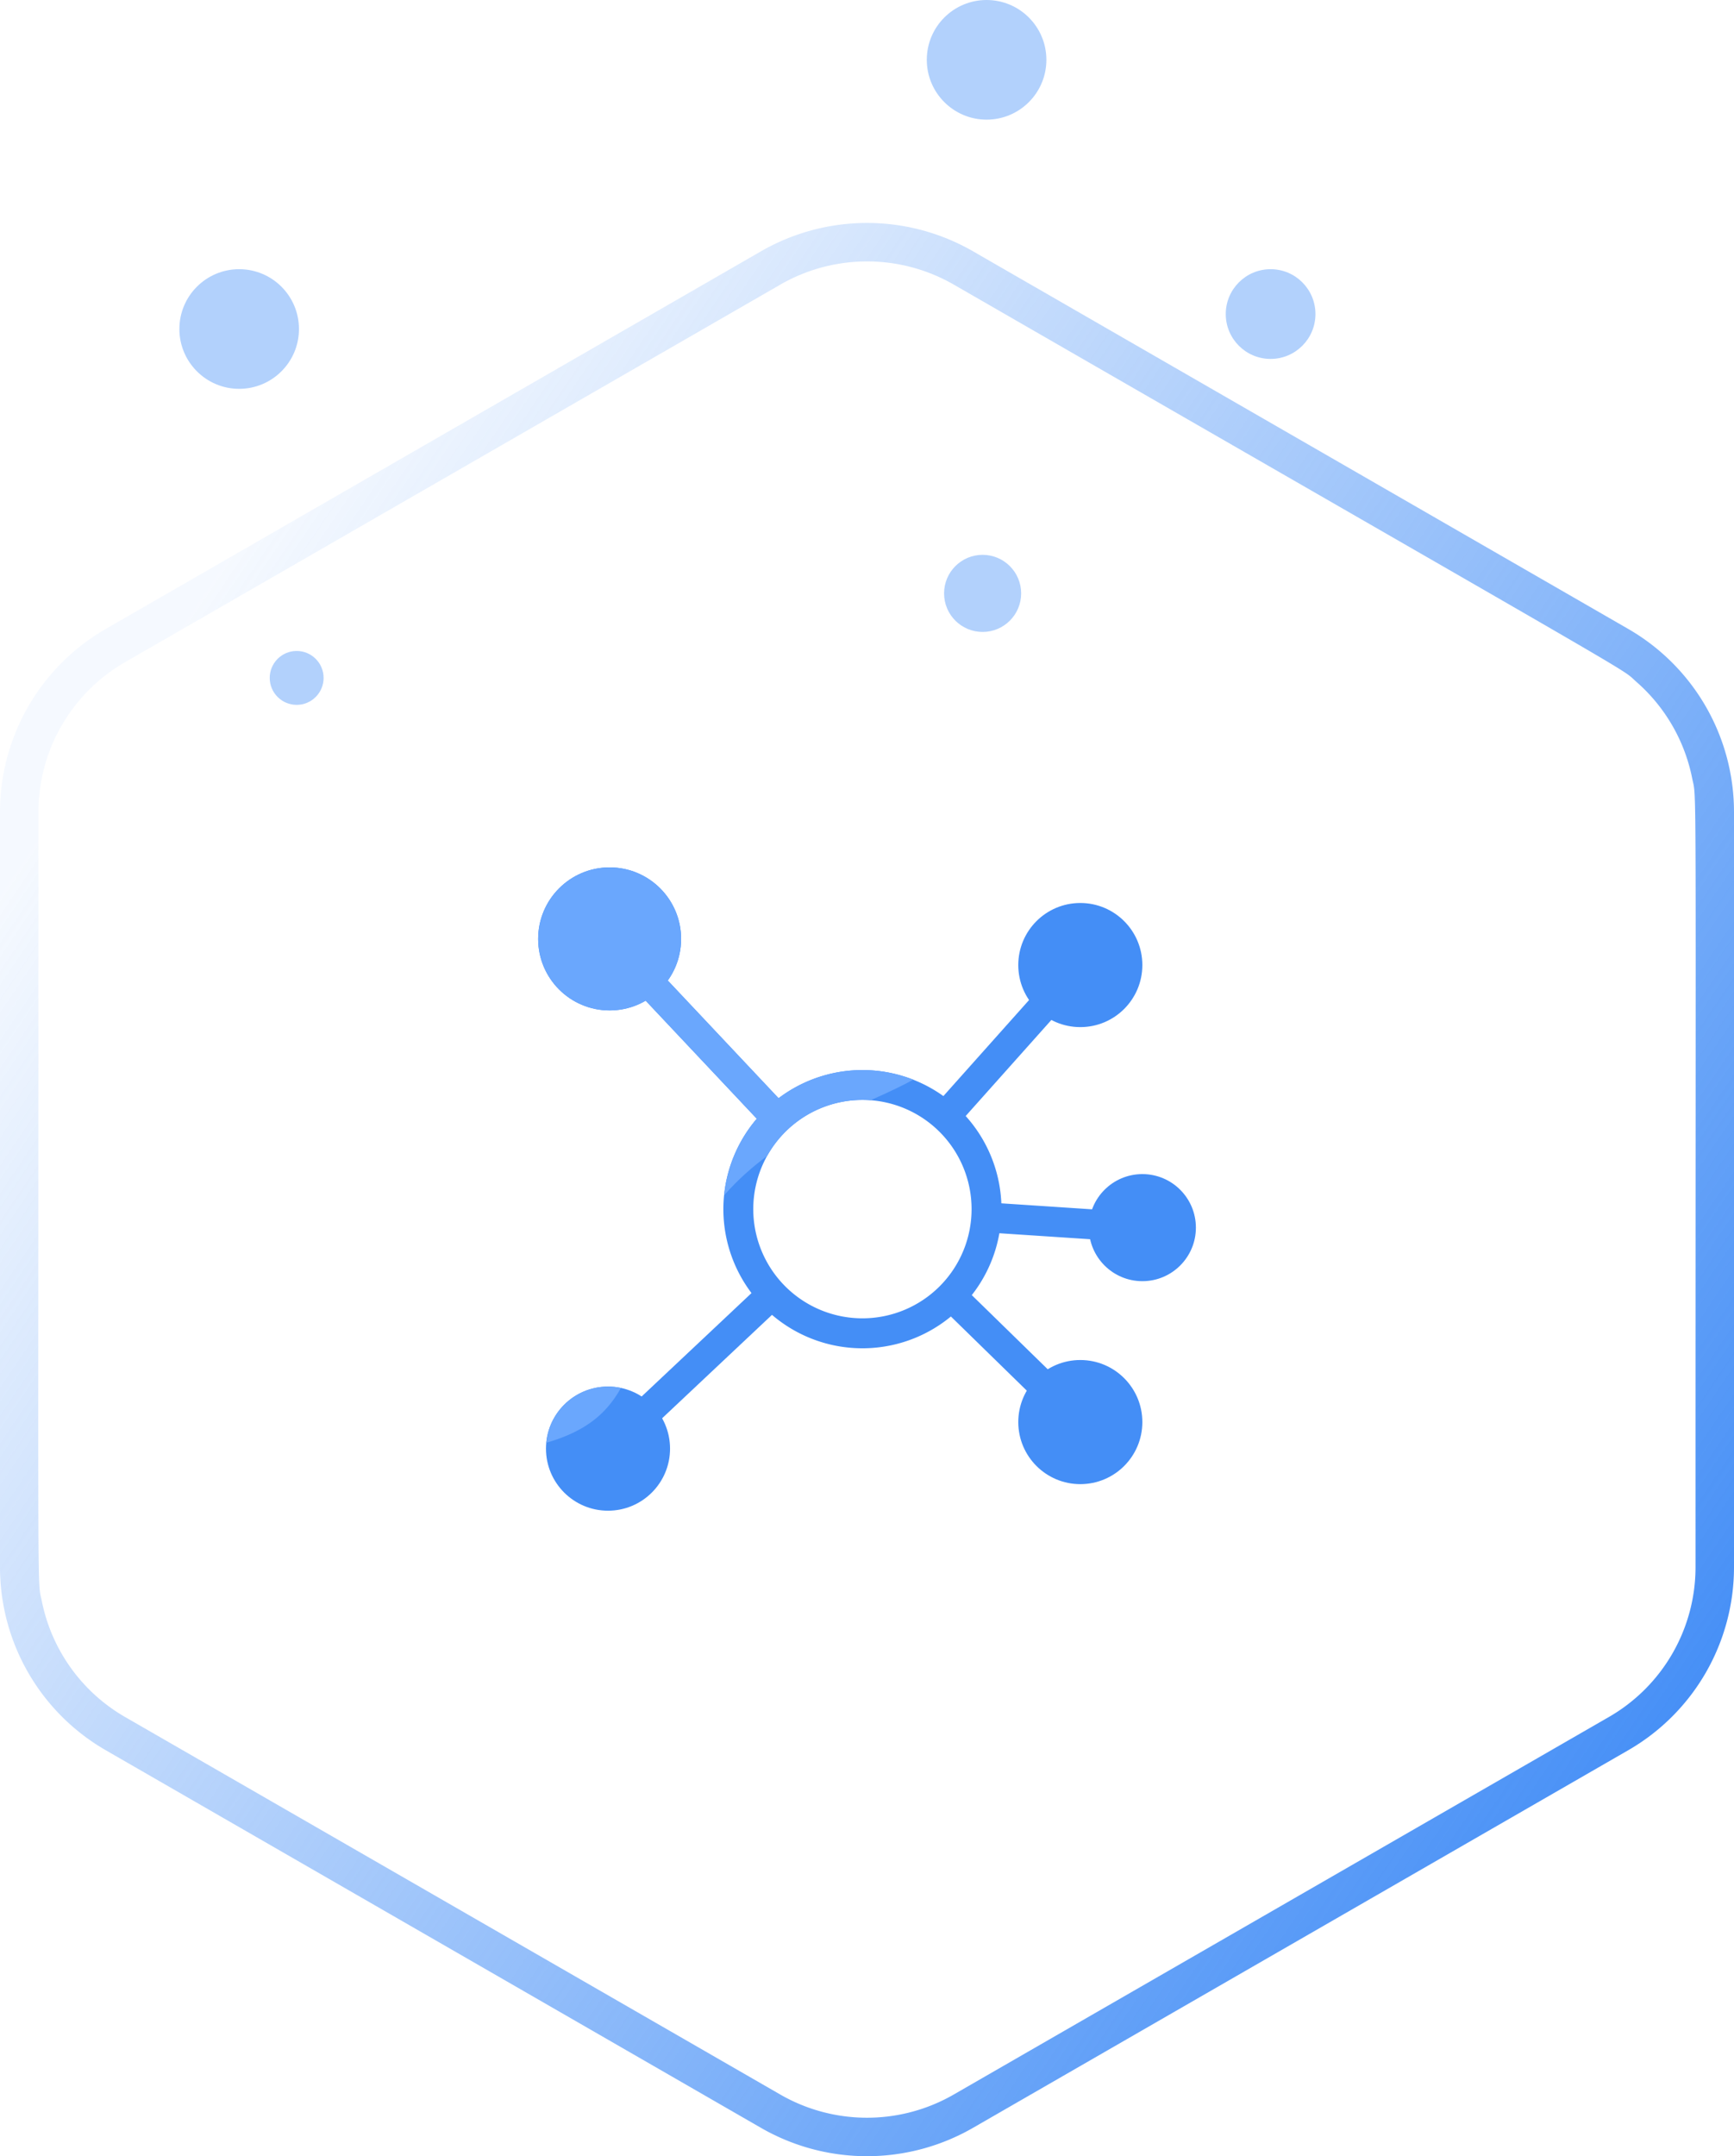 <svg xmlns="http://www.w3.org/2000/svg" xmlns:xlink="http://www.w3.org/1999/xlink" width="58" height="72.09" viewBox="0 0 58 72.09"><defs><linearGradient id="a" x1="0.824" y1="0.047" x2="0.204" y2="0.893" gradientUnits="objectBoundingBox"><stop offset="0" stop-color="#448ef6"/><stop offset="1" stop-color="#448ef6" stop-opacity="0.051"/></linearGradient><clipPath id="b"><path d="M853.5,902.075s1.723,6.77,6.4,5.887,2.99-3.322,6.392-7.906,9.121-3.287,9.353-8.264a5.854,5.854,0,0,0-4.418-6.049H859.9l-6.4,3.384Z" transform="translate(-853.499 -885.744)" fill="#448ef6"/></clipPath></defs><g transform="translate(-1003 -2171.088)"><path d="M13.571,3.542A7.064,7.064,0,0,1,19.691,0H44.945a7.064,7.064,0,0,1,6.12,3.542L63.687,25.454a7.107,7.107,0,0,1,0,7.093L51.065,54.458A7.064,7.064,0,0,1,44.945,58H19.691a7.064,7.064,0,0,1-6.12-3.542L.948,32.546a7.107,7.107,0,0,1,0-7.093ZM18.562,1.4a5.782,5.782,0,0,0-3.218,1.863c-.534.61.537-1.155-13.283,22.835a5.815,5.815,0,0,0,0,5.8h0L14.683,53.813a5.78,5.78,0,0,0,5.007,2.9c27.564,0,25.585.048,26.383-.111a5.784,5.784,0,0,0,3.879-2.787h0L62.574,31.9a5.815,5.815,0,0,0,0-5.8L49.952,4.187a5.78,5.78,0,0,0-5.007-2.9C17.381,1.289,19.36,1.241,18.562,1.4Z" transform="translate(1061 2178.542) rotate(90)" fill="url(#a)"/><g transform="translate(1019.93 2199.07)"><circle cx="2.075" cy="2.075" r="2.075" transform="translate(17.13 2.208)" fill="#448ef6"/><circle cx="2.391" cy="2.391" r="2.391" transform="translate(1.07 1.018)" fill="#448ef6"/><circle cx="2.075" cy="2.075" r="2.075" transform="translate(17.13 17.488)" fill="#448ef6"/><circle cx="1.79" cy="1.79" r="1.79" transform="translate(19.491 11.272)" fill="#448ef6"/><circle cx="2.075" cy="2.075" r="2.075" transform="translate(1.332 18.376)" fill="#448ef6"/><path d="M4.965-.364a.5.5,0,0,1,.707.022A.5.5,0,0,1,5.65.364L.343,5.357a.5.5,0,0,1-.707-.022.5.5,0,0,1,.022-.707Z" transform="translate(3.408 15.458)" fill="#448ef6"/><path d="M-.349.358A.5.5,0,0,1-.358-.349.5.5,0,0,1,.349-.358l4.2,4.1a.5.5,0,0,1-.7.715Z" transform="translate(15.009 15.464)" fill="#448ef6"/><path d="M4.965-.174a.5.5,0,1,1-.066,1L-.033.5A.5.5,0,0,1-.5-.033.5.5,0,0,1,.033-.5Z" transform="translate(16.348 12.737)" fill="#448ef6"/><path d="M3.971-.333a.5.5,0,0,1,.706-.04.5.5,0,0,1,.04.706L.373,5.2a.5.5,0,0,1-.706.04.5.5,0,0,1-.04-.706Z" transform="translate(14.861 4.283)" fill="#448ef6"/><path d="M-.364.343A.5.5,0,0,1-.343-.364a.5.5,0,0,1,.707.021L5.838,5.47a.5.5,0,0,1-.728.686Z" transform="translate(3.408 3.408)" fill="#448ef6"/><path d="M8.8,4.151A4.651,4.651,0,1,1,4.151-.5,4.651,4.651,0,0,1,8.8,4.151Zm-1,0A3.651,3.651,0,1,0,4.151,7.8,3.651,3.651,0,0,0,7.8,4.151Z" transform="translate(7.768 8.294)" fill="#448ef6"/></g><g transform="translate(1013.956 2197.322)" clip-path="url(#b)"><g transform="translate(5.975 1.748)"><circle cx="2.075" cy="2.075" r="2.075" transform="translate(17.13 2.208)" fill="#6aa7fd"/><circle cx="2.391" cy="2.391" r="2.391" transform="translate(1.07 1.018)" fill="#6aa7fd"/><circle cx="2.075" cy="2.075" r="2.075" transform="translate(17.13 17.488)" fill="#6aa7fd"/><circle cx="1.79" cy="1.79" r="1.79" transform="translate(19.491 11.272)" fill="#6aa7fd"/><circle cx="2.075" cy="2.075" r="2.075" transform="translate(1.332 18.376)" fill="#6aa7fd"/><path d="M4.965-.364a.5.5,0,0,1,.707.022A.5.5,0,0,1,5.65.364L.343,5.357a.5.5,0,0,1-.707-.022.5.5,0,0,1,.022-.707Z" transform="translate(3.408 15.458)" fill="#6aa7fd"/><path d="M-.349.358A.5.5,0,0,1-.358-.349.5.5,0,0,1,.349-.358l4.2,4.1a.5.5,0,0,1-.7.715Z" transform="translate(15.009 15.464)" fill="#6aa7fd"/><path d="M4.965-.174a.5.5,0,1,1-.066,1L-.033.5A.5.5,0,0,1-.5-.033.5.5,0,0,1,.033-.5Z" transform="translate(16.348 12.737)" fill="#6aa7fd"/><path d="M3.971-.333a.5.5,0,0,1,.706-.04.5.5,0,0,1,.04.706L.373,5.2a.5.5,0,0,1-.706.04.5.5,0,0,1-.04-.706Z" transform="translate(14.861 4.283)" fill="#6aa7fd"/><path d="M-.364.343A.5.5,0,0,1-.343-.364a.5.5,0,0,1,.707.021L5.838,5.47a.5.5,0,0,1-.728.686Z" transform="translate(3.408 3.408)" fill="#6aa7fd"/><path d="M8.8,4.151A4.651,4.651,0,1,1,4.151-.5,4.651,4.651,0,0,1,8.8,4.151Zm-1,0A3.651,3.651,0,1,0,4.151,7.8,3.651,3.651,0,0,0,7.8,4.151Z" transform="translate(7.768 8.294)" fill="#6aa7fd"/></g></g><circle cx="2" cy="2" r="2" transform="translate(1009 2180.088)" fill="#448ef6" opacity="0.41"/><circle cx="1.5" cy="1.5" r="1.5" transform="translate(1044 2180.088)" fill="#448ef6" opacity="0.41"/><circle cx="2" cy="2" r="2" transform="translate(1034 2171.088)" fill="#448ef6" opacity="0.41"/><circle cx="0.901" cy="0.901" r="0.901" transform="translate(1012.022 2192.852)" fill="#448ef6" opacity="0.41"/><circle cx="1.289" cy="1.289" r="1.289" transform="translate(1034.578 2189.638)" fill="#448ef6" opacity="0.41"/></g></svg>